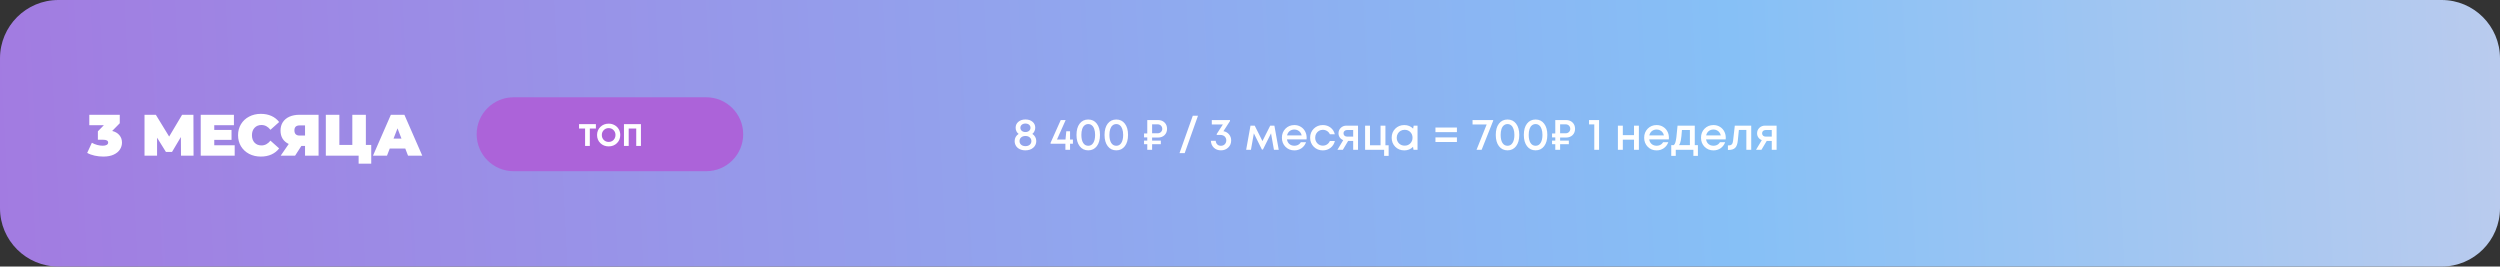 <?xml version="1.0" encoding="UTF-8"?> <svg xmlns="http://www.w3.org/2000/svg" width="1285" height="137" viewBox="0 0 1285 137" fill="none"><rect x="0" y="0" width="1285" height="137" fill="#333333" stroke="none"/> <path d="M1255 0H30C13.431 0 0 13.431 0 30V107C0 123.569 13.431 137 30 137H1255C1271.57 137 1285 123.569 1285 107V30C1285 13.431 1271.57 0 1255 0Z" fill="url(#paint0_linear_2616_583)"></path> <path d="M530.618 68.835C531.247 69.218 531.738 69.732 532.09 70.376C532.458 71.005 532.642 71.71 532.642 72.492C532.642 73.887 532.121 75.037 531.078 75.942C530.036 76.831 528.702 77.276 527.076 77.276C525.988 77.276 525.022 77.077 524.178 76.678C523.335 76.279 522.683 75.72 522.223 74.999C521.763 74.263 521.533 73.427 521.533 72.492C521.533 71.725 521.71 71.028 522.062 70.399C522.43 69.755 522.936 69.234 523.58 68.835C523.335 68.651 523.113 68.444 522.913 68.214C522.729 67.969 522.568 67.716 522.43 67.455C522.308 67.179 522.208 66.888 522.131 66.581C522.07 66.274 522.039 65.96 522.039 65.638C522.039 64.396 522.507 63.384 523.442 62.602C524.378 61.805 525.589 61.406 527.076 61.406C528.579 61.406 529.79 61.797 530.71 62.579C531.646 63.361 532.113 64.381 532.113 65.638C532.113 66.282 531.975 66.888 531.699 67.455C531.439 68.022 531.078 68.482 530.618 68.835ZM527.076 63.499C526.31 63.499 525.681 63.706 525.19 64.12C524.715 64.519 524.477 65.032 524.477 65.661C524.477 66.305 524.715 66.834 525.19 67.248C525.681 67.662 526.31 67.869 527.076 67.869C527.843 67.869 528.464 67.662 528.939 67.248C529.43 66.834 529.675 66.305 529.675 65.661C529.675 65.247 529.568 64.879 529.353 64.557C529.139 64.22 528.832 63.959 528.433 63.775C528.035 63.591 527.582 63.499 527.076 63.499ZM527.076 75.114C527.996 75.114 528.732 74.876 529.284 74.401C529.852 73.91 530.135 73.282 530.135 72.515C530.135 71.748 529.852 71.12 529.284 70.629C528.732 70.138 527.996 69.893 527.076 69.893C526.172 69.893 525.436 70.138 524.868 70.629C524.316 71.12 524.04 71.748 524.04 72.515C524.04 73.282 524.316 73.91 524.868 74.401C525.436 74.876 526.172 75.114 527.076 75.114ZM551.479 71.71V73.895H550.007V77H547.615V73.895H540.002V73.389L545.223 61.705H547.753L543.291 71.71H547.661L548.075 67.455H550.007V71.71H551.479ZM559.366 77.276C557.51 77.276 556.038 76.563 554.95 75.137C553.861 73.711 553.317 71.779 553.317 69.341C553.317 66.903 553.853 64.979 554.927 63.568C556.015 62.142 557.495 61.429 559.366 61.429C561.221 61.429 562.685 62.142 563.759 63.568C564.847 64.979 565.392 66.903 565.392 69.341C565.392 71.779 564.847 73.711 563.759 75.137C562.67 76.563 561.206 77.276 559.366 77.276ZM559.366 74.93C560.47 74.93 561.328 74.439 561.942 73.458C562.57 72.477 562.885 71.104 562.885 69.341C562.885 68.176 562.739 67.179 562.448 66.351C562.172 65.508 561.765 64.871 561.229 64.442C560.707 63.997 560.086 63.775 559.366 63.775C558.63 63.775 557.993 63.997 557.457 64.442C556.92 64.871 556.514 65.508 556.238 66.351C555.962 67.179 555.824 68.176 555.824 69.341C555.824 71.104 556.13 72.477 556.744 73.458C557.372 74.439 558.246 74.93 559.366 74.93ZM573.785 77.276C571.93 77.276 570.458 76.563 569.369 75.137C568.281 73.711 567.736 71.779 567.736 69.341C567.736 66.903 568.273 64.979 569.346 63.568C570.435 62.142 571.915 61.429 573.785 61.429C575.641 61.429 577.105 62.142 578.178 63.568C579.267 64.979 579.811 66.903 579.811 69.341C579.811 71.779 579.267 73.711 578.178 75.137C577.09 76.563 575.625 77.276 573.785 77.276ZM573.785 74.93C574.889 74.93 575.748 74.439 576.361 73.458C576.99 72.477 577.304 71.104 577.304 69.341C577.304 68.176 577.159 67.179 576.867 66.351C576.591 65.508 576.185 64.871 575.648 64.442C575.127 63.997 574.506 63.775 573.785 63.775C573.049 63.775 572.413 63.997 571.876 64.442C571.34 64.871 570.933 65.508 570.657 66.351C570.381 67.179 570.243 68.176 570.243 69.341C570.243 71.104 570.55 72.477 571.163 73.458C571.792 74.439 572.666 74.93 573.785 74.93ZM595.242 70.698H592.183V72.285H596.668V74.102H592.183V77H589.699V74.102H588.043V72.285H589.699V70.606H588.043V68.605H589.699V61.705H595.242C596.607 61.705 597.719 62.127 598.577 62.97C599.436 63.798 599.865 64.879 599.865 66.213C599.865 67.532 599.436 68.613 598.577 69.456C597.719 70.284 596.607 70.698 595.242 70.698ZM597.404 66.213C597.404 65.768 597.297 65.37 597.082 65.017C596.883 64.664 596.599 64.388 596.231 64.189C595.863 63.99 595.449 63.89 594.989 63.89H592.183V68.513H594.989C595.679 68.513 596.254 68.298 596.714 67.869C597.174 67.424 597.404 66.872 597.404 66.213ZM606.265 78.702L613.096 59.497H615.764L608.933 78.702H606.265ZM628.842 67.432C630.038 67.647 630.996 68.191 631.717 69.065C632.453 69.939 632.821 70.982 632.821 72.193C632.821 73.665 632.315 74.884 631.303 75.85C630.306 76.801 629.056 77.276 627.554 77.276C626.097 77.276 624.886 76.824 623.92 75.919C622.969 74.999 622.463 73.818 622.402 72.377H624.886C624.932 73.144 625.2 73.765 625.691 74.24C626.181 74.7 626.802 74.93 627.554 74.93C628.351 74.93 629.01 74.669 629.532 74.148C630.053 73.611 630.314 72.937 630.314 72.124C630.314 71.725 630.237 71.357 630.084 71.02C629.93 70.667 629.723 70.368 629.463 70.123C629.202 69.878 628.888 69.694 628.52 69.571C628.152 69.433 627.753 69.364 627.324 69.364H625.392V68.881L628.566 63.959H622.862V61.705H632.223V62.211L628.842 67.432ZM657.268 77H654.807L653.312 68.536L649.149 76.862H648.62L644.48 68.536L642.985 77H640.524L642.755 64.58H644.917L648.896 72.515L652.898 64.58H655.037L657.268 77ZM671.618 70.813C671.618 71.043 671.603 71.327 671.572 71.664H661.498C661.651 72.661 662.065 73.45 662.74 74.033C663.43 74.616 664.281 74.907 665.293 74.907C665.784 74.907 666.244 74.838 666.673 74.7C667.102 74.547 667.478 74.34 667.8 74.079C668.137 73.803 668.413 73.473 668.628 73.09H671.319C670.828 74.409 670.046 75.444 668.973 76.195C667.9 76.931 666.673 77.299 665.293 77.299C663.468 77.299 661.943 76.678 660.716 75.436C659.505 74.194 658.899 72.645 658.899 70.79C658.899 68.935 659.505 67.386 660.716 66.144C661.943 64.902 663.468 64.281 665.293 64.281C666.535 64.281 667.639 64.58 668.605 65.178C669.571 65.761 670.315 66.55 670.836 67.547C671.357 68.528 671.618 69.617 671.618 70.813ZM665.293 66.581C664.342 66.581 663.53 66.849 662.855 67.386C662.196 67.923 661.759 68.659 661.544 69.594H669.065C668.912 68.965 668.659 68.429 668.306 67.984C667.953 67.524 667.516 67.179 666.995 66.949C666.489 66.704 665.922 66.581 665.293 66.581ZM679.918 77.299C678.078 77.299 676.529 76.678 675.272 75.436C674.03 74.179 673.409 72.63 673.409 70.79C673.409 68.935 674.03 67.386 675.272 66.144C676.529 64.902 678.085 64.281 679.941 64.281C681.459 64.281 682.777 64.71 683.897 65.569C685.016 66.428 685.744 67.57 686.082 68.996H683.552C683.23 68.291 682.747 67.739 682.103 67.34C681.459 66.926 680.73 66.719 679.918 66.719C679.197 66.719 678.538 66.895 677.94 67.248C677.342 67.601 676.866 68.091 676.514 68.72C676.176 69.333 676.008 70.023 676.008 70.79C676.008 71.94 676.383 72.906 677.135 73.688C677.886 74.47 678.814 74.861 679.918 74.861C680.73 74.861 681.451 74.654 682.08 74.24C682.724 73.826 683.214 73.236 683.552 72.469H686.128C685.775 73.926 685.031 75.099 683.897 75.988C682.777 76.862 681.451 77.299 679.918 77.299ZM692.087 64.58H698.021V77H695.537V72.446H692.938L690.224 77H687.441L690.408 72.032C689.657 71.725 689.066 71.265 688.637 70.652C688.208 70.039 687.993 69.326 687.993 68.513C687.993 67.394 688.384 66.458 689.166 65.707C689.948 64.956 690.922 64.58 692.087 64.58ZM692.432 70.215H695.537V66.834H692.432C692.064 66.834 691.734 66.911 691.443 67.064C691.167 67.202 690.952 67.401 690.799 67.662C690.646 67.907 690.569 68.199 690.569 68.536C690.569 69.027 690.738 69.433 691.075 69.755C691.412 70.062 691.865 70.215 692.432 70.215ZM712.106 74.654H713.762V80.128H711.439V77H701.664V64.58H704.171V74.654H709.599V64.58H712.106V74.654ZM726.637 64.58H728.615V77H726.545L726.292 75.482C725.096 76.693 723.601 77.299 721.807 77.299C719.951 77.299 718.403 76.678 717.161 75.436C715.934 74.194 715.321 72.645 715.321 70.79C715.321 68.919 715.934 67.371 717.161 66.144C718.403 64.902 719.951 64.281 721.807 64.281C723.631 64.281 725.142 64.894 726.338 66.121L726.637 64.58ZM719.07 73.711C719.852 74.478 720.825 74.861 721.991 74.861C723.171 74.861 724.137 74.478 724.889 73.711C725.655 72.929 726.039 71.955 726.039 70.79C726.039 69.609 725.655 68.636 724.889 67.869C724.137 67.102 723.171 66.719 721.991 66.719C721.224 66.719 720.526 66.895 719.898 67.248C719.284 67.601 718.801 68.091 718.449 68.72C718.096 69.333 717.92 70.023 717.92 70.79C717.92 71.955 718.303 72.929 719.07 73.711ZM737.82 67.915V65.569H748.86V67.915H737.82ZM737.82 72.975V70.629H748.86V72.975H737.82ZM756.89 61.705H767.493V62.073L761.559 77H758.937L764.158 63.959H756.89V61.705ZM774.878 77.276C773.023 77.276 771.551 76.563 770.462 75.137C769.374 73.711 768.829 71.779 768.829 69.341C768.829 66.903 769.366 64.979 770.439 63.568C771.528 62.142 773.008 61.429 774.878 61.429C776.734 61.429 778.198 62.142 779.271 63.568C780.36 64.979 780.904 66.903 780.904 69.341C780.904 71.779 780.36 73.711 779.271 75.137C778.183 76.563 776.718 77.276 774.878 77.276ZM774.878 74.93C775.982 74.93 776.841 74.439 777.454 73.458C778.083 72.477 778.397 71.104 778.397 69.341C778.397 68.176 778.252 67.179 777.96 66.351C777.684 65.508 777.278 64.871 776.741 64.442C776.22 63.997 775.599 63.775 774.878 63.775C774.142 63.775 773.506 63.997 772.969 64.442C772.433 64.871 772.026 65.508 771.75 66.351C771.474 67.179 771.336 68.176 771.336 69.341C771.336 71.104 771.643 72.477 772.256 73.458C772.885 74.439 773.759 74.93 774.878 74.93ZM789.298 77.276C787.443 77.276 785.971 76.563 784.882 75.137C783.794 73.711 783.249 71.779 783.249 69.341C783.249 66.903 783.786 64.979 784.859 63.568C785.948 62.142 787.428 61.429 789.298 61.429C791.154 61.429 792.618 62.142 793.691 63.568C794.78 64.979 795.324 66.903 795.324 69.341C795.324 71.779 794.78 73.711 793.691 75.137C792.603 76.563 791.138 77.276 789.298 77.276ZM789.298 74.93C790.402 74.93 791.261 74.439 791.874 73.458C792.503 72.477 792.817 71.104 792.817 69.341C792.817 68.176 792.672 67.179 792.38 66.351C792.104 65.508 791.698 64.871 791.161 64.442C790.64 63.997 790.019 63.775 789.298 63.775C788.562 63.775 787.926 63.997 787.389 64.442C786.853 64.871 786.446 65.508 786.17 66.351C785.894 67.179 785.756 68.176 785.756 69.341C785.756 71.104 786.063 72.477 786.676 73.458C787.305 74.439 788.179 74.93 789.298 74.93ZM804.96 70.698H801.901V72.285H806.386V74.102H801.901V77H799.417V74.102H797.761V72.285H799.417V70.606H797.761V68.605H799.417V61.705H804.96C806.325 61.705 807.436 62.127 808.295 62.97C809.154 63.798 809.583 64.879 809.583 66.213C809.583 67.532 809.154 68.613 808.295 69.456C807.436 70.284 806.325 70.698 804.96 70.698ZM807.122 66.213C807.122 65.768 807.015 65.37 806.8 65.017C806.601 64.664 806.317 64.388 805.949 64.189C805.581 63.99 805.167 63.89 804.707 63.89H801.901V68.513H804.707C805.397 68.513 805.972 68.298 806.432 67.869C806.892 67.424 807.122 66.872 807.122 66.213ZM816.771 61.705H821.923V77H819.462V63.936H816.771V61.705ZM839.88 64.58H842.387V77H839.88V71.802H834.13V77H831.6V64.58H834.13V69.456H839.88V64.58ZM857.819 70.813C857.819 71.043 857.804 71.327 857.773 71.664H847.699C847.852 72.661 848.266 73.45 848.941 74.033C849.631 74.616 850.482 74.907 851.494 74.907C851.985 74.907 852.445 74.838 852.874 74.7C853.303 74.547 853.679 74.34 854.001 74.079C854.338 73.803 854.614 73.473 854.829 73.09H857.52C857.029 74.409 856.247 75.444 855.174 76.195C854.101 76.931 852.874 77.299 851.494 77.299C849.669 77.299 848.144 76.678 846.917 75.436C845.706 74.194 845.1 72.645 845.1 70.79C845.1 68.935 845.706 67.386 846.917 66.144C848.144 64.902 849.669 64.281 851.494 64.281C852.736 64.281 853.84 64.58 854.806 65.178C855.772 65.761 856.516 66.55 857.037 67.547C857.558 68.528 857.819 69.617 857.819 70.813ZM851.494 66.581C850.543 66.581 849.731 66.849 849.056 67.386C848.397 67.923 847.96 68.659 847.745 69.594H855.266C855.113 68.965 854.86 68.429 854.507 67.984C854.154 67.524 853.717 67.179 853.196 66.949C852.69 66.704 852.123 66.581 851.494 66.581ZM871.115 74.585H872.725V80.128H870.402V77H861.34V80.128H859.017V74.585H860.328C860.68 74.294 860.949 73.849 861.133 73.251C861.332 72.653 861.508 71.748 861.662 70.537C861.815 69.31 862.014 67.325 862.26 64.58H871.115V74.585ZM864.514 66.834C864.345 69.333 864.153 71.127 863.939 72.216C863.724 73.305 863.41 74.094 862.996 74.585H868.608V66.834H864.514ZM887.041 70.813C887.041 71.043 887.025 71.327 886.995 71.664H876.921C877.074 72.661 877.488 73.45 878.163 74.033C878.853 74.616 879.704 74.907 880.716 74.907C881.206 74.907 881.666 74.838 882.096 74.7C882.525 74.547 882.901 74.34 883.223 74.079C883.56 73.803 883.836 73.473 884.051 73.09H886.742C886.251 74.409 885.469 75.444 884.396 76.195C883.322 76.931 882.096 77.299 880.716 77.299C878.891 77.299 877.365 76.678 876.139 75.436C874.927 74.194 874.322 72.645 874.322 70.79C874.322 68.935 874.927 67.386 876.139 66.144C877.365 64.902 878.891 64.281 880.716 64.281C881.958 64.281 883.062 64.58 884.028 65.178C884.994 65.761 885.737 66.55 886.259 67.547C886.78 68.528 887.041 69.617 887.041 70.813ZM880.716 66.581C879.765 66.581 878.952 66.849 878.278 67.386C877.618 67.923 877.181 68.659 876.967 69.594H884.488C884.334 68.965 884.081 68.429 883.729 67.984C883.376 67.524 882.939 67.179 882.418 66.949C881.912 66.704 881.344 66.581 880.716 66.581ZM891.69 64.58H900.131V77H897.624V66.788H893.783L893.231 72.285C893.062 74.033 892.61 75.267 891.874 75.988C891.153 76.709 890.057 77.069 888.585 77.069H888.148V74.723H888.746C889.957 74.723 890.639 73.964 890.793 72.446L891.69 64.58ZM907.24 64.58H913.174V77H910.69V72.446H908.091L905.377 77H902.594L905.561 72.032C904.81 71.725 904.22 71.265 903.79 70.652C903.361 70.039 903.146 69.326 903.146 68.513C903.146 67.394 903.537 66.458 904.319 65.707C905.101 64.956 906.075 64.58 907.24 64.58ZM907.585 70.215H910.69V66.834H907.585C907.217 66.834 906.888 66.911 906.596 67.064C906.32 67.202 906.106 67.401 905.952 67.662C905.799 67.907 905.722 68.199 905.722 68.536C905.722 69.027 905.891 69.433 906.228 69.755C906.566 70.062 907.018 70.215 907.585 70.215Z" fill="white"></path> <path d="M363 50H264C253.507 50 245 58.507 245 69C245 79.493 253.507 88 264 88H363C373.493 88 382 79.493 382 69C382 58.507 373.493 50 363 50Z" fill="#AC63D9"></path> <path d="M306.289 63.8V66.056H303.169V75H300.737V66.056H297.633V63.8H306.289ZM312.858 75.24C311.151 75.24 309.727 74.685 308.586 73.576C307.455 72.456 306.89 71.064 306.89 69.4C306.89 67.736 307.455 66.349 308.586 65.24C309.727 64.12 311.151 63.56 312.858 63.56C313.978 63.56 314.991 63.816 315.898 64.328C316.815 64.829 317.53 65.528 318.042 66.424C318.554 67.309 318.81 68.301 318.81 69.4C318.81 71.075 318.244 72.467 317.114 73.576C315.983 74.685 314.564 75.24 312.858 75.24ZM312.858 72.952C313.519 72.952 314.116 72.803 314.65 72.504C315.183 72.195 315.599 71.768 315.898 71.224C316.207 70.68 316.362 70.072 316.362 69.4C316.362 68.387 316.026 67.544 315.354 66.872C314.692 66.189 313.86 65.848 312.858 65.848C311.866 65.848 311.028 66.189 310.346 66.872C309.674 67.544 309.338 68.387 309.338 69.4C309.338 70.413 309.674 71.261 310.346 71.944C311.028 72.616 311.866 72.952 312.858 72.952ZM320.718 63.8H329.438V75H327.022V66.056H323.15V75H320.718V63.8Z" fill="white"></path> <path d="M57.66 67.31C59.28 67.71 60.52 68.44 61.38 69.5C62.26 70.54 62.7 71.8 62.7 73.28C62.7 74.54 62.35 75.72 61.65 76.82C60.97 77.9 59.91 78.78 58.47 79.46C57.03 80.14 55.24 80.48 53.1 80.48C51.62 80.48 50.14 80.32 48.66 80C47.2 79.68 45.92 79.21 44.82 78.59L47.22 73.37C48.08 73.87 49 74.25 49.98 74.51C50.98 74.77 51.94 74.9 52.86 74.9C53.68 74.9 54.34 74.76 54.84 74.48C55.34 74.2 55.59 73.8 55.59 73.28C55.59 72.32 54.76 71.84 53.1 71.84H50.31V67.49L53.4 64.34H45.9V59H61.56V63.35L57.66 67.31ZM93.032 80L92.972 70.43L88.412 78.11H85.292L80.732 70.76V80H74.282V59H80.102L86.942 70.19L93.602 59H99.422L99.482 80H93.032ZM120.629 74.66V80H103.169V59H120.239V64.34H110.129V66.8H119.009V71.9H110.129V74.66H120.629ZM134.061 80.48C131.841 80.48 129.841 80.02 128.061 79.1C126.281 78.16 124.881 76.86 123.861 75.2C122.861 73.52 122.361 71.62 122.361 69.5C122.361 67.38 122.861 65.49 123.861 63.83C124.881 62.15 126.281 60.85 128.061 59.93C129.841 58.99 131.841 58.52 134.061 58.52C136.101 58.52 137.921 58.88 139.521 59.6C141.121 60.32 142.441 61.36 143.481 62.72L139.011 66.71C137.711 65.07 136.181 64.25 134.421 64.25C132.941 64.25 131.751 64.73 130.851 65.69C129.951 66.63 129.501 67.9 129.501 69.5C129.501 71.1 129.951 72.38 130.851 73.34C131.751 74.28 132.941 74.75 134.421 74.75C136.181 74.75 137.711 73.93 139.011 72.29L143.481 76.28C142.441 77.64 141.121 78.68 139.521 79.4C137.921 80.12 136.101 80.48 134.061 80.48ZM163.747 59V80H156.787V75.02H154.897L151.687 80H144.277L148.417 74C147.057 73.36 146.007 72.46 145.267 71.3C144.547 70.12 144.187 68.73 144.187 67.13C144.187 65.47 144.577 64.03 145.357 62.81C146.157 61.59 147.287 60.65 148.747 59.99C150.207 59.33 151.927 59 153.907 59H163.747ZM154.027 64.46C152.227 64.46 151.327 65.31 151.327 67.01C151.327 68.79 152.227 69.68 154.027 69.68H156.787V64.46H154.027ZM190.815 74.51V84.11H184.335V80H167.475V59H174.435V74.51H181.095V59H188.055V74.51H190.815ZM208.311 76.34H200.331L198.921 80H191.721L200.901 59H207.861L217.041 80H209.721L208.311 76.34ZM206.361 71.24L204.321 65.96L202.281 71.24H206.361Z" fill="white"></path> <defs> <linearGradient id="paint0_linear_2616_583" x1="-315.358" y1="80.119" x2="1281.27" y2="1.126" gradientUnits="userSpaceOnUse"> <stop stop-color="#AC63D9"></stop> <stop offset="0.755" stop-color="#86C0F6"></stop> <stop offset="1" stop-color="#B9CBEE"></stop> </linearGradient> </defs> </svg> 